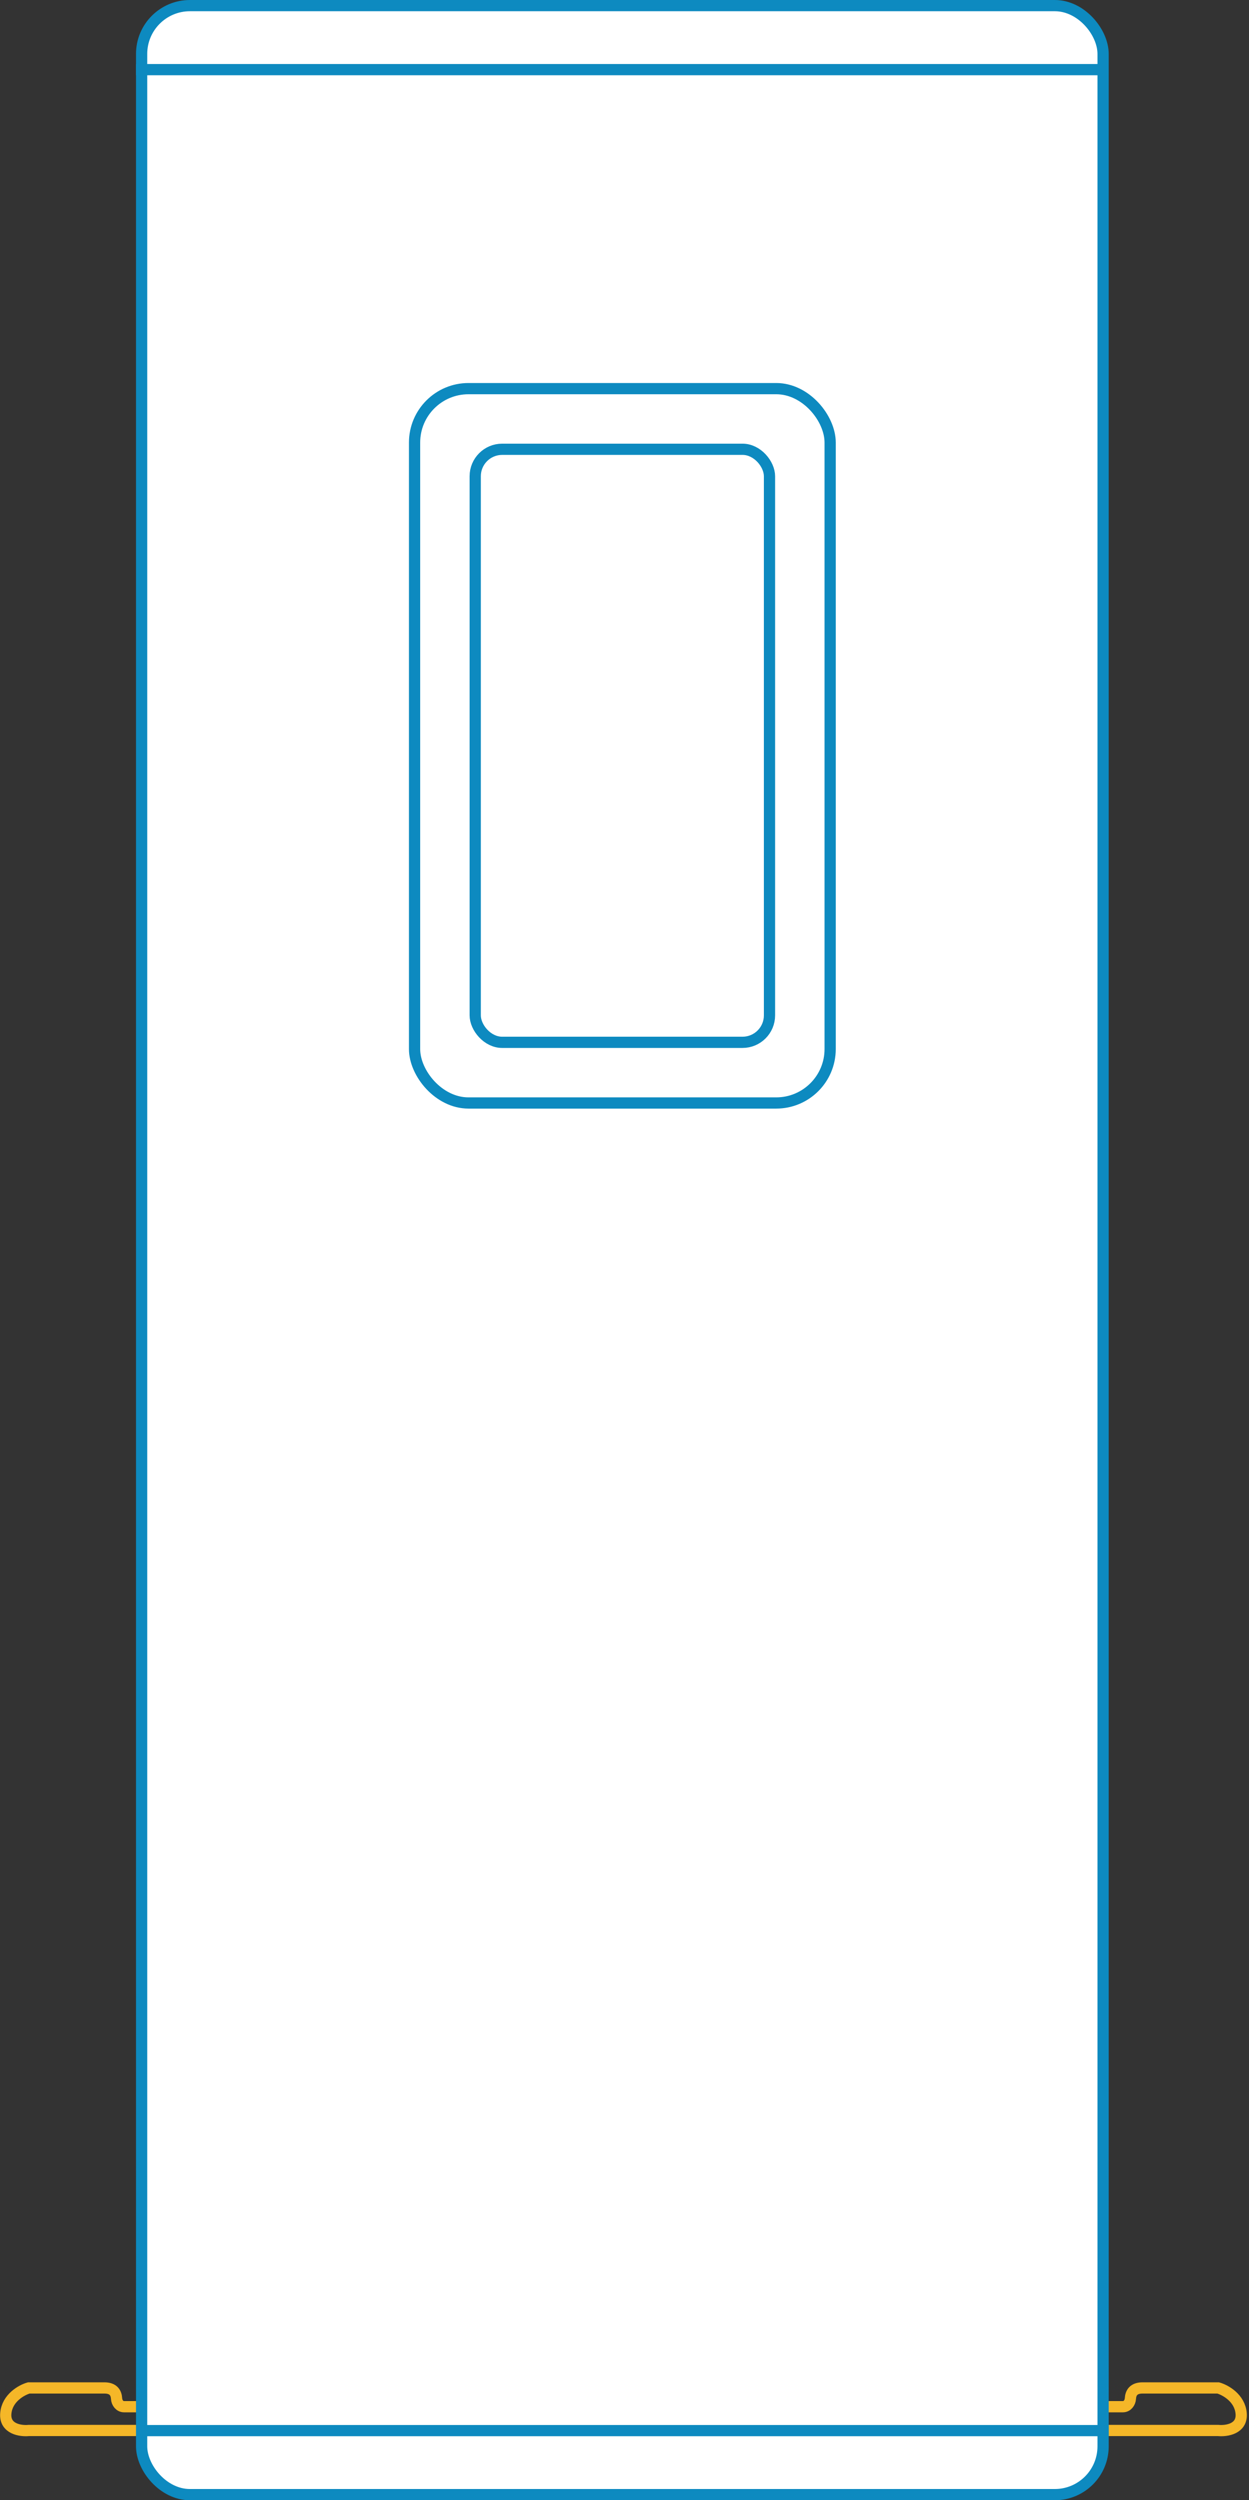 <?xml version="1.0" encoding="UTF-8"?> <svg xmlns="http://www.w3.org/2000/svg" width="556" height="1113" viewBox="0 0 556 1113" fill="none"><rect x="0" y="0" width="556" height="1113" fill="#333333" stroke="none"/><path d="M542.275 1081.94H482.547V1074.36C482.547 1072.71 483.89 1071.36 485.547 1071.36H499.881C501.766 1071.36 503.089 1069.63 503.201 1067.75C503.354 1065.17 504.61 1063 508.635 1063H542.275C545.444 1063.9 551.928 1067.44 552.513 1074.36C553.098 1081.29 545.931 1082.3 542.275 1081.94Z" stroke="#F5B728" stroke-width="5"></path><path d="M12.819 1081.94H72.547V1074.36C72.547 1072.71 71.204 1071.36 69.547 1071.36H55.212C53.327 1071.36 52.005 1069.63 51.893 1067.75C51.739 1065.17 50.484 1063 46.459 1063H12.819C9.65 1063.9 3.166 1067.44 2.581 1074.36C1.996 1081.29 9.162 1082.3 12.819 1081.94Z" stroke="#F5B728" stroke-width="5"></path><rect x="63.047" y="2.5" width="428" height="1108" rx="21.5" fill="white" stroke="#0D8AC0" stroke-width="5"></rect><path d="M61.547 1082L493.547 1082" stroke="#0D8AC0" stroke-width="5"></path><path d="M60.547 31L491.547 31" stroke="#0D8AC0" stroke-width="5"></path><rect x="184.547" y="173" width="185" height="318" rx="24" stroke="#0D8AC0" stroke-width="5"></rect><rect x="211.547" y="200" width="131" height="264" rx="12" stroke="#0D8AC0" stroke-width="5"></rect></svg> 